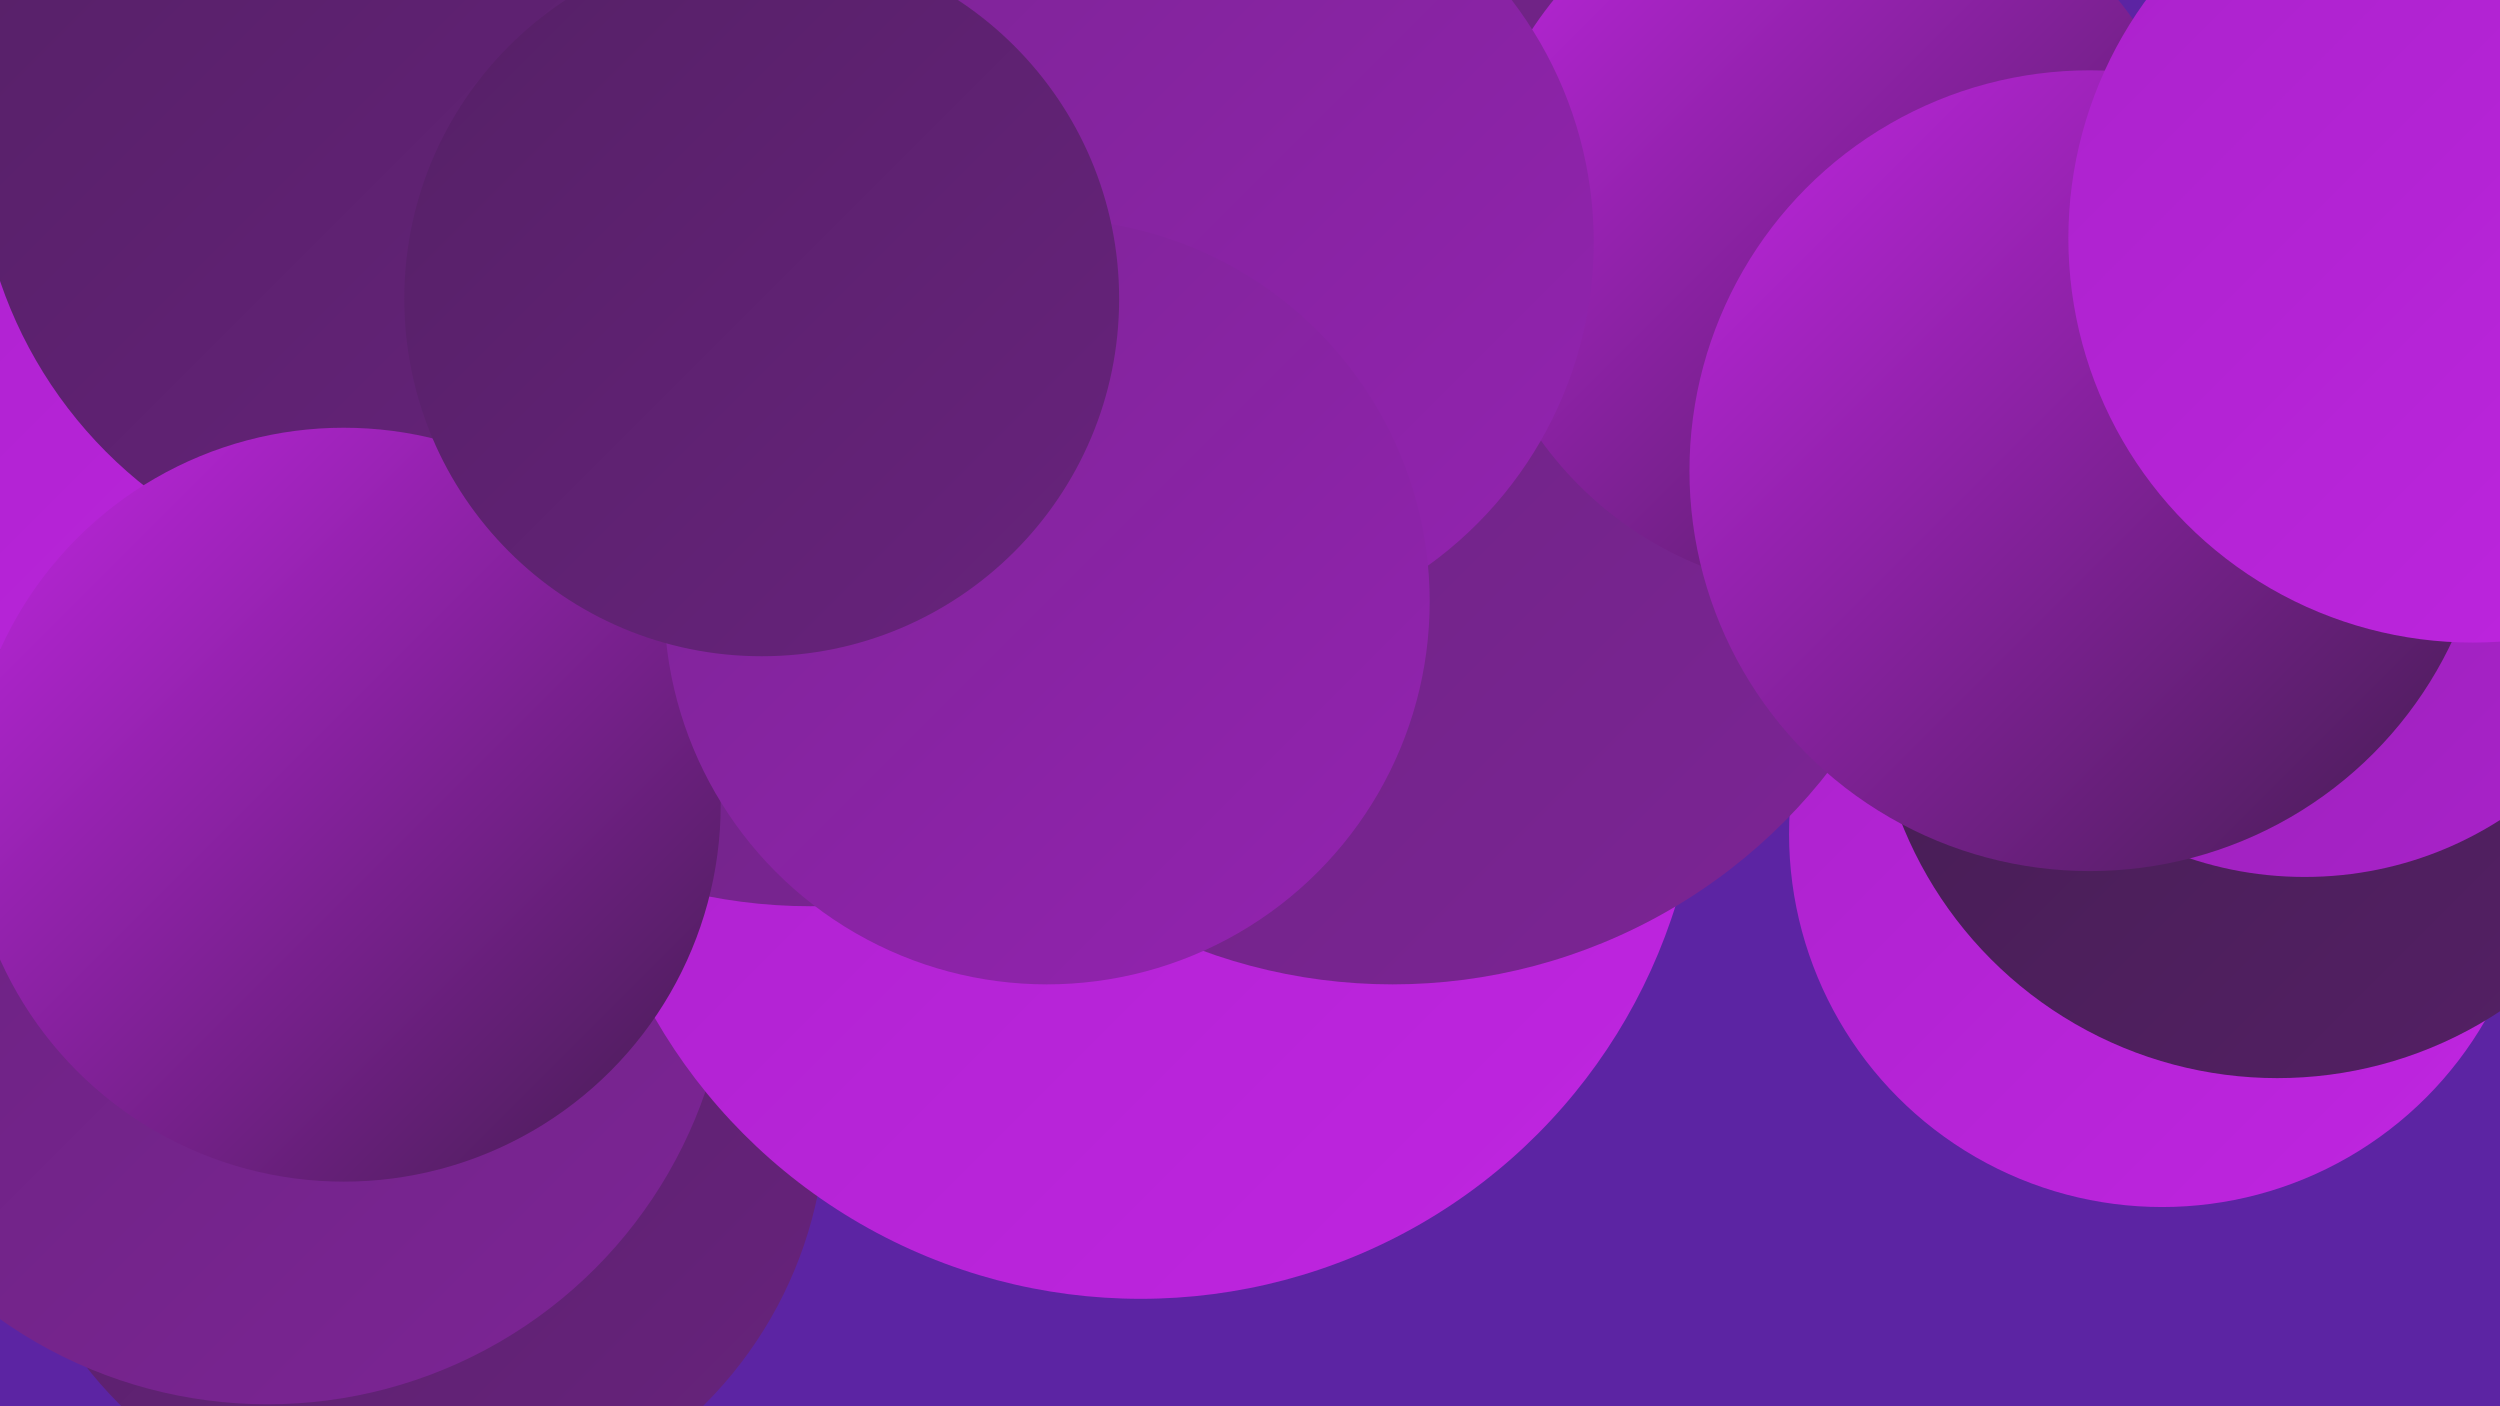<?xml version="1.0" encoding="UTF-8"?><svg width="1280" height="720" xmlns="http://www.w3.org/2000/svg"><defs><linearGradient id="grad0" x1="0%" y1="0%" x2="100%" y2="100%"><stop offset="0%" style="stop-color:#431d50;stop-opacity:1" /><stop offset="100%" style="stop-color:#552066;stop-opacity:1" /></linearGradient><linearGradient id="grad1" x1="0%" y1="0%" x2="100%" y2="100%"><stop offset="0%" style="stop-color:#552066;stop-opacity:1" /><stop offset="100%" style="stop-color:#68237d;stop-opacity:1" /></linearGradient><linearGradient id="grad2" x1="0%" y1="0%" x2="100%" y2="100%"><stop offset="0%" style="stop-color:#68237d;stop-opacity:1" /><stop offset="100%" style="stop-color:#7d2496;stop-opacity:1" /></linearGradient><linearGradient id="grad3" x1="0%" y1="0%" x2="100%" y2="100%"><stop offset="0%" style="stop-color:#7d2496;stop-opacity:1" /><stop offset="100%" style="stop-color:#9323b0;stop-opacity:1" /></linearGradient><linearGradient id="grad4" x1="0%" y1="0%" x2="100%" y2="100%"><stop offset="0%" style="stop-color:#9323b0;stop-opacity:1" /><stop offset="100%" style="stop-color:#aa22cb;stop-opacity:1" /></linearGradient><linearGradient id="grad5" x1="0%" y1="0%" x2="100%" y2="100%"><stop offset="0%" style="stop-color:#aa22cb;stop-opacity:1" /><stop offset="100%" style="stop-color:#c025e1;stop-opacity:1" /></linearGradient><linearGradient id="grad6" x1="0%" y1="0%" x2="100%" y2="100%"><stop offset="0%" style="stop-color:#c025e1;stop-opacity:1" /><stop offset="100%" style="stop-color:#431d50;stop-opacity:1" /></linearGradient></defs><rect width="1280" height="720" fill="#5c24a3" /><circle cx="1107" cy="427" r="191" fill="url(#grad5)" /><circle cx="211" cy="569" r="212" fill="url(#grad1)" /><circle cx="556" cy="182" r="241" fill="url(#grad3)" /><circle cx="137" cy="482" r="237" fill="url(#grad2)" /><circle cx="599" cy="88" r="223" fill="url(#grad1)" /><circle cx="584" cy="378" r="287" fill="url(#grad5)" /><circle cx="713" cy="221" r="283" fill="url(#grad2)" /><circle cx="940" cy="117" r="186" fill="url(#grad6)" /><circle cx="1166" cy="345" r="207" fill="url(#grad0)" /><circle cx="496" cy="115" r="209" fill="url(#grad4)" /><circle cx="179" cy="129" r="271" fill="url(#grad5)" /><circle cx="415" cy="190" r="274" fill="url(#grad2)" /><circle cx="215" cy="71" r="227" fill="url(#grad1)" /><circle cx="1180" cy="263" r="186" fill="url(#grad4)" /><circle cx="176" cy="412" r="193" fill="url(#grad6)" /><circle cx="1070" cy="241" r="205" fill="url(#grad6)" /><circle cx="612" cy="124" r="204" fill="url(#grad3)" /><circle cx="536" cy="308" r="196" fill="url(#grad3)" /><circle cx="390" cy="153" r="183" fill="url(#grad1)" /><circle cx="1266" cy="122" r="207" fill="url(#grad5)" /></svg>